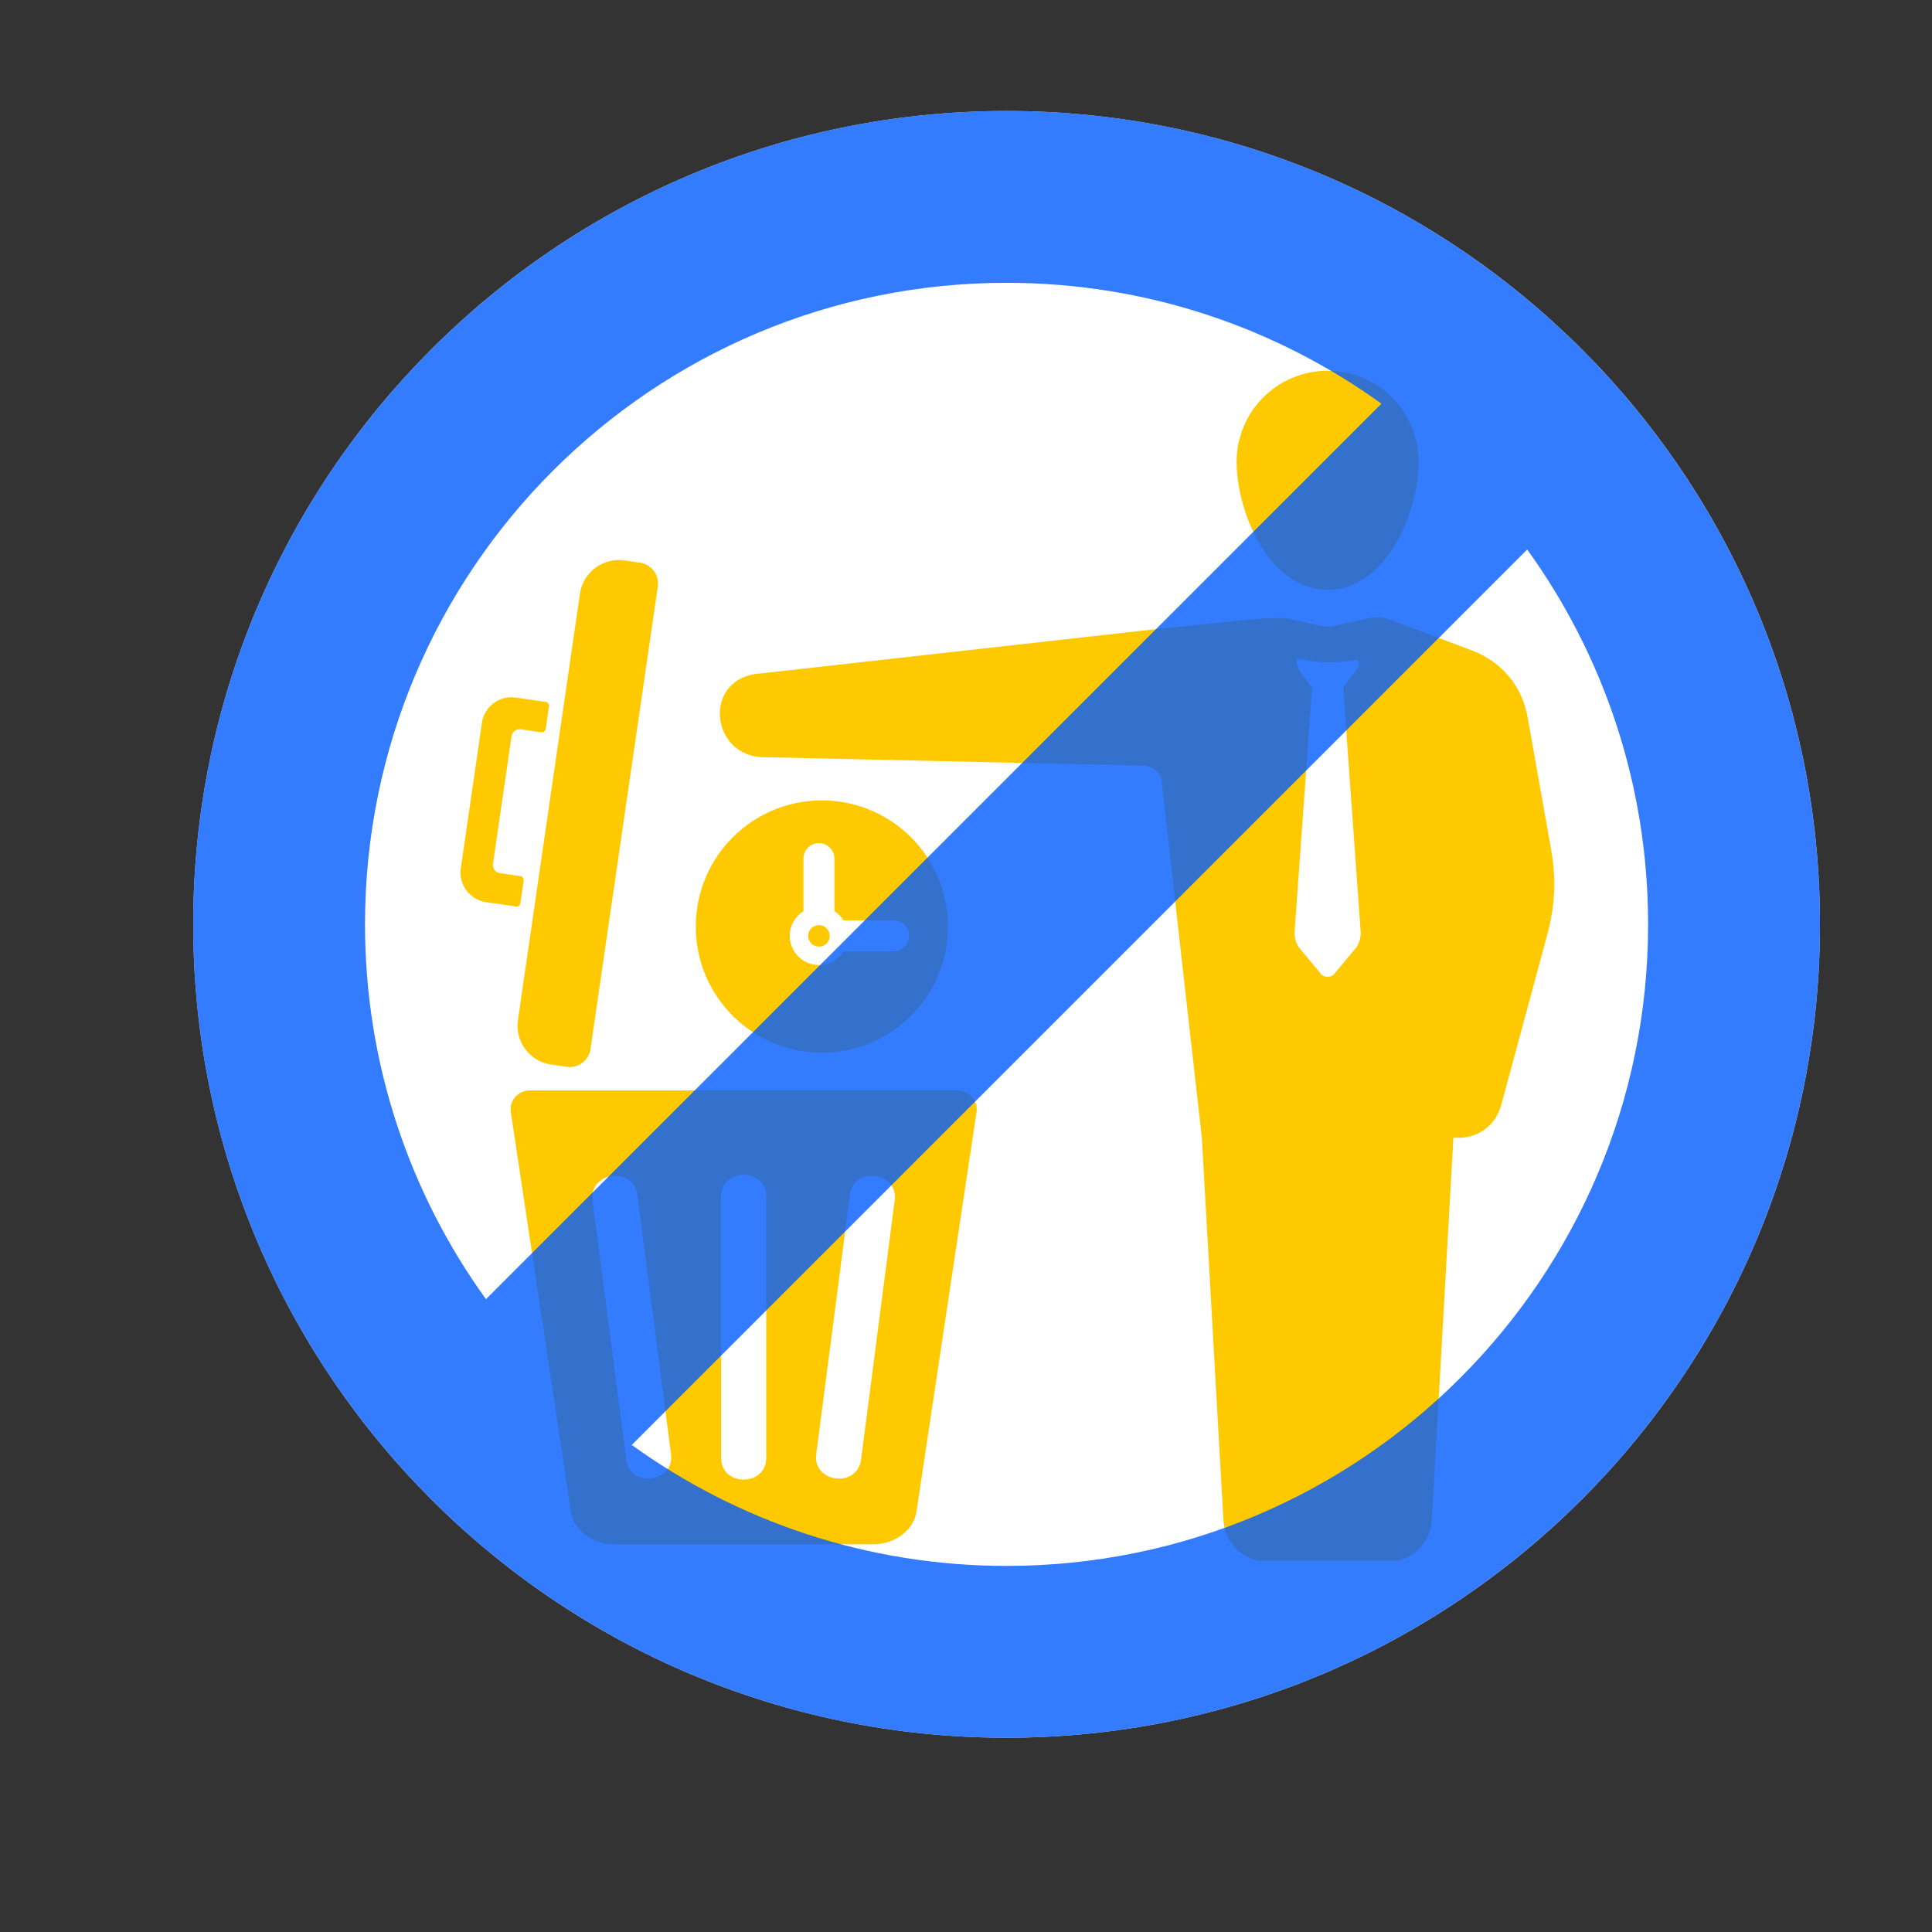 <svg xmlns="http://www.w3.org/2000/svg" xmlns:xlink="http://www.w3.org/1999/xlink" width="500" zoomAndPan="magnify" viewBox="0 0 375 375" height="500" preserveAspectRatio="xMidYMid meet" version="1.2"><rect x="0" y="0" width="375" height="375" fill="#333333" stroke="none"/><defs><clipPath id="0821cfa07f"><path d="M 37.5 21.543 L 353.25 21.543 L 353.25 337.293 L 37.5 337.293 Z M 37.5 21.543 "/></clipPath><clipPath id="34f8bfb71c"><path d="M 139 71.961 L 302 71.961 L 302 302.961 L 139 302.961 Z M 139 71.961 "/></clipPath><clipPath id="9a81b4f258"><path d="M 89.039 135 L 107 135 L 107 176 L 89.039 176 Z M 89.039 135 "/></clipPath><filter x="0%" y="0%" width="100%" filterUnits="objectBoundingBox" id="22e5aa59af" height="100%"><feColorMatrix values="0 0 0 0 1 0 0 0 0 1 0 0 0 0 1 0 0 0 1 0" type="matrix" in="SourceGraphic"/></filter><clipPath id="f9d468c59e"><path d="M 0.5 0.543 L 316.25 0.543 L 316.25 316.293 L 0.5 316.293 Z M 0.5 0.543 "/></clipPath><clipPath id="38dedd957f"><rect x="0" width="317" y="0" height="317"/></clipPath></defs><g id="178c83e6c6"><g clip-rule="nonzero" clip-path="url(#0821cfa07f)"><path style=" stroke:none;fill-rule:nonzero;fill:#ffffff;fill-opacity:1;" d="M 195.375 21.543 C 282.574 21.543 353.258 92.223 353.258 179.418 C 353.258 266.609 282.574 337.293 195.383 337.293 C 108.184 337.301 37.5 266.617 37.5 179.418 C 37.5 92.219 108.184 21.543 195.375 21.543 Z M 195.375 21.543 "/></g><path style=" stroke:none;fill-rule:evenodd;fill:#ffc900;fill-opacity:1;" d="M 159.527 155.359 C 173.055 155.359 184 166.32 184 179.852 C 184 193.363 173.055 204.328 159.527 204.328 C 146.016 204.328 135.051 193.363 135.051 179.852 C 135.051 166.32 146.016 155.359 159.527 155.359 Z M 161.965 176.863 C 162.68 177.32 163.301 177.926 163.742 178.641 L 173.441 178.641 C 175.109 178.641 176.465 180 176.465 181.648 C 176.465 183.316 175.109 184.672 173.441 184.672 L 163.742 184.672 C 162.754 186.25 160.973 187.312 158.957 187.312 C 155.84 187.312 153.293 184.785 153.293 181.648 C 153.293 179.633 154.355 177.871 155.949 176.863 L 155.949 166.672 C 155.949 165 157.289 163.645 158.957 163.645 C 160.625 163.645 161.965 165 161.965 166.672 Z M 158.957 179.559 C 160.113 179.559 161.047 180.492 161.047 181.648 C 161.047 182.805 160.113 183.738 158.957 183.738 C 157.801 183.738 156.867 182.805 156.867 181.648 C 156.867 180.492 157.801 179.559 158.957 179.559 Z M 158.957 179.559 "/><g clip-rule="nonzero" clip-path="url(#34f8bfb71c)"><path style=" stroke:none;fill-rule:evenodd;fill:#ffc900;fill-opacity:1;" d="M 257.699 71.961 C 267.453 71.961 275.355 79.863 275.355 89.633 C 275.355 99.387 269.086 114.492 257.699 114.492 C 246.297 114.492 240.027 99.387 240.027 89.633 C 240.027 79.863 247.93 71.961 257.699 71.961 Z M 270.242 120.434 L 285.695 126.246 C 291.508 128.445 295.469 133.211 296.512 139.262 L 301.039 164.707 C 302.086 170.52 301.867 175.637 300.344 181.336 L 291.398 214.445 C 290.352 218.297 287.09 220.844 283.148 220.844 L 282.102 220.844 L 277.922 295.004 C 277.684 299.531 273.961 303.145 269.434 303.145 L 245.949 303.145 C 241.422 303.145 237.699 299.531 237.461 295.004 L 233.281 220.844 L 225.488 151.801 C 225.289 150.004 223.785 148.648 221.969 148.613 L 148.766 146.98 C 137.746 147.328 136.133 131.398 147.645 130.719 L 226.789 121.844 C 229.926 121.625 241.109 120.23 246.406 119.992 C 248.059 119.922 249.395 119.938 250.129 120.086 L 255.723 121.352 C 257.113 121.699 258.27 121.699 259.664 121.352 L 265.234 120.086 C 266.977 119.738 268.5 119.738 270.242 120.434 Z M 263.273 128.098 C 261.992 128.336 260.141 128.555 257.922 128.555 C 255.484 128.555 253.449 128.207 252.238 127.859 C 250.699 127.859 252.496 130.57 252.805 131.012 L 254.676 133.449 L 251.301 180.512 C 251.191 181.684 251.414 182.84 252.109 183.887 L 256.18 188.762 C 256.527 189.348 257.113 189.586 257.699 189.586 C 258.27 189.586 258.855 189.348 259.203 188.762 L 263.273 183.887 C 263.973 182.84 264.211 181.684 264.082 180.512 L 260.707 133.449 L 262.578 131.012 C 264.559 128.703 263.695 127.988 263.273 128.098 Z M 263.273 128.098 "/></g><path style=" stroke:none;fill-rule:evenodd;fill:#ffc900;fill-opacity:1;" d="M 100.527 198.02 L 112.574 115.191 C 113.18 111.066 117.047 108.188 121.191 108.773 L 124.27 109.23 C 126.473 109.543 127.992 111.617 127.68 113.816 L 114.609 203.648 C 114.277 205.848 112.227 207.387 110.027 207.078 L 106.945 206.617 C 102.82 206.031 99.926 202.145 100.527 198.02 Z M 100.527 198.02 "/><path style=" stroke:none;fill-rule:evenodd;fill:#ffc900;fill-opacity:1;" d="M 119.285 299.75 L 169.406 299.75 C 173.734 299.75 177.328 297.039 177.895 293.355 L 189.539 215.84 C 189.703 214.742 189.391 213.75 188.641 212.906 C 187.906 212.082 186.914 211.641 185.777 211.641 L 102.895 211.641 C 101.758 211.641 100.785 212.082 100.035 212.906 C 99.281 213.75 98.988 214.742 99.152 215.84 L 110.797 293.355 C 111.348 297.039 114.957 299.75 119.285 299.75 Z M 123.703 231.898 L 130.246 282.242 C 130.961 287.816 122.273 288.879 121.559 283.309 L 115.012 232.965 C 114.297 227.41 122.988 226.344 123.703 231.898 Z M 164.973 231.898 L 158.426 282.262 C 157.711 287.816 166.402 288.879 167.133 283.309 L 173.66 232.965 C 174.375 227.391 165.688 226.344 164.973 231.898 Z M 148.727 232.23 L 148.727 282.977 C 148.727 288.586 139.965 288.586 139.965 282.977 L 139.965 232.23 C 139.965 226.621 148.727 226.621 148.727 232.23 Z M 148.727 232.23 "/><g clip-rule="nonzero" clip-path="url(#9a81b4f258)"><path style=" stroke:none;fill-rule:evenodd;fill:#ffc900;fill-opacity:1;" d="M 89.438 168.559 L 93.543 140.289 C 94.004 137.137 96.953 134.934 100.109 135.395 L 105.918 136.238 C 106.34 136.293 106.617 136.695 106.562 137.098 L 105.918 141.5 C 105.863 141.902 105.48 142.195 105.059 142.141 L 101.098 141.555 C 100.234 141.426 99.41 142.047 99.281 142.93 L 95.688 167.66 C 95.562 168.523 96.164 169.348 97.047 169.477 L 101.008 170.062 C 101.41 170.117 101.703 170.504 101.648 170.922 L 101.008 175.305 C 100.949 175.727 100.547 176.02 100.145 175.945 L 94.312 175.105 C 91.18 174.645 88.98 171.695 89.438 168.559 Z M 89.438 168.559 "/></g><g mask="url(#8da3764a84)" transform="matrix(1,0,0,1,37,21)"><g clip-path="url(#38dedd957f)"><g clip-rule="nonzero" clip-path="url(#f9d468c59e)"><path style=" stroke:none;fill-rule:evenodd;fill:#005bff;fill-opacity:1;" d="M 158.375 0.539 C 71.191 0.539 0.496 71.234 0.496 158.418 C 0.496 245.605 71.191 316.293 158.375 316.293 C 245.555 316.293 316.254 245.602 316.254 158.418 C 316.254 71.238 245.559 0.539 158.375 0.539 Z M 231.133 57.359 L 57.324 231.168 C 42.562 210.699 33.848 185.578 33.848 158.418 C 33.848 89.652 89.605 33.895 158.375 33.895 C 185.539 33.895 210.664 42.594 231.133 57.359 Z M 85.625 259.465 L 259.43 85.66 C 274.195 106.129 282.895 131.258 282.895 158.418 C 282.895 227.184 227.137 282.941 158.371 282.941 C 131.215 282.941 106.09 274.23 85.625 259.465 Z M 85.625 259.465 "/></g></g><mask id="8da3764a84"><g filter="url(#22e5aa59af)"><rect x="0" width="375" y="0" height="375" style="fill:#000000;fill-opacity:0.8;stroke:none;"/></g></mask></g></g></svg>